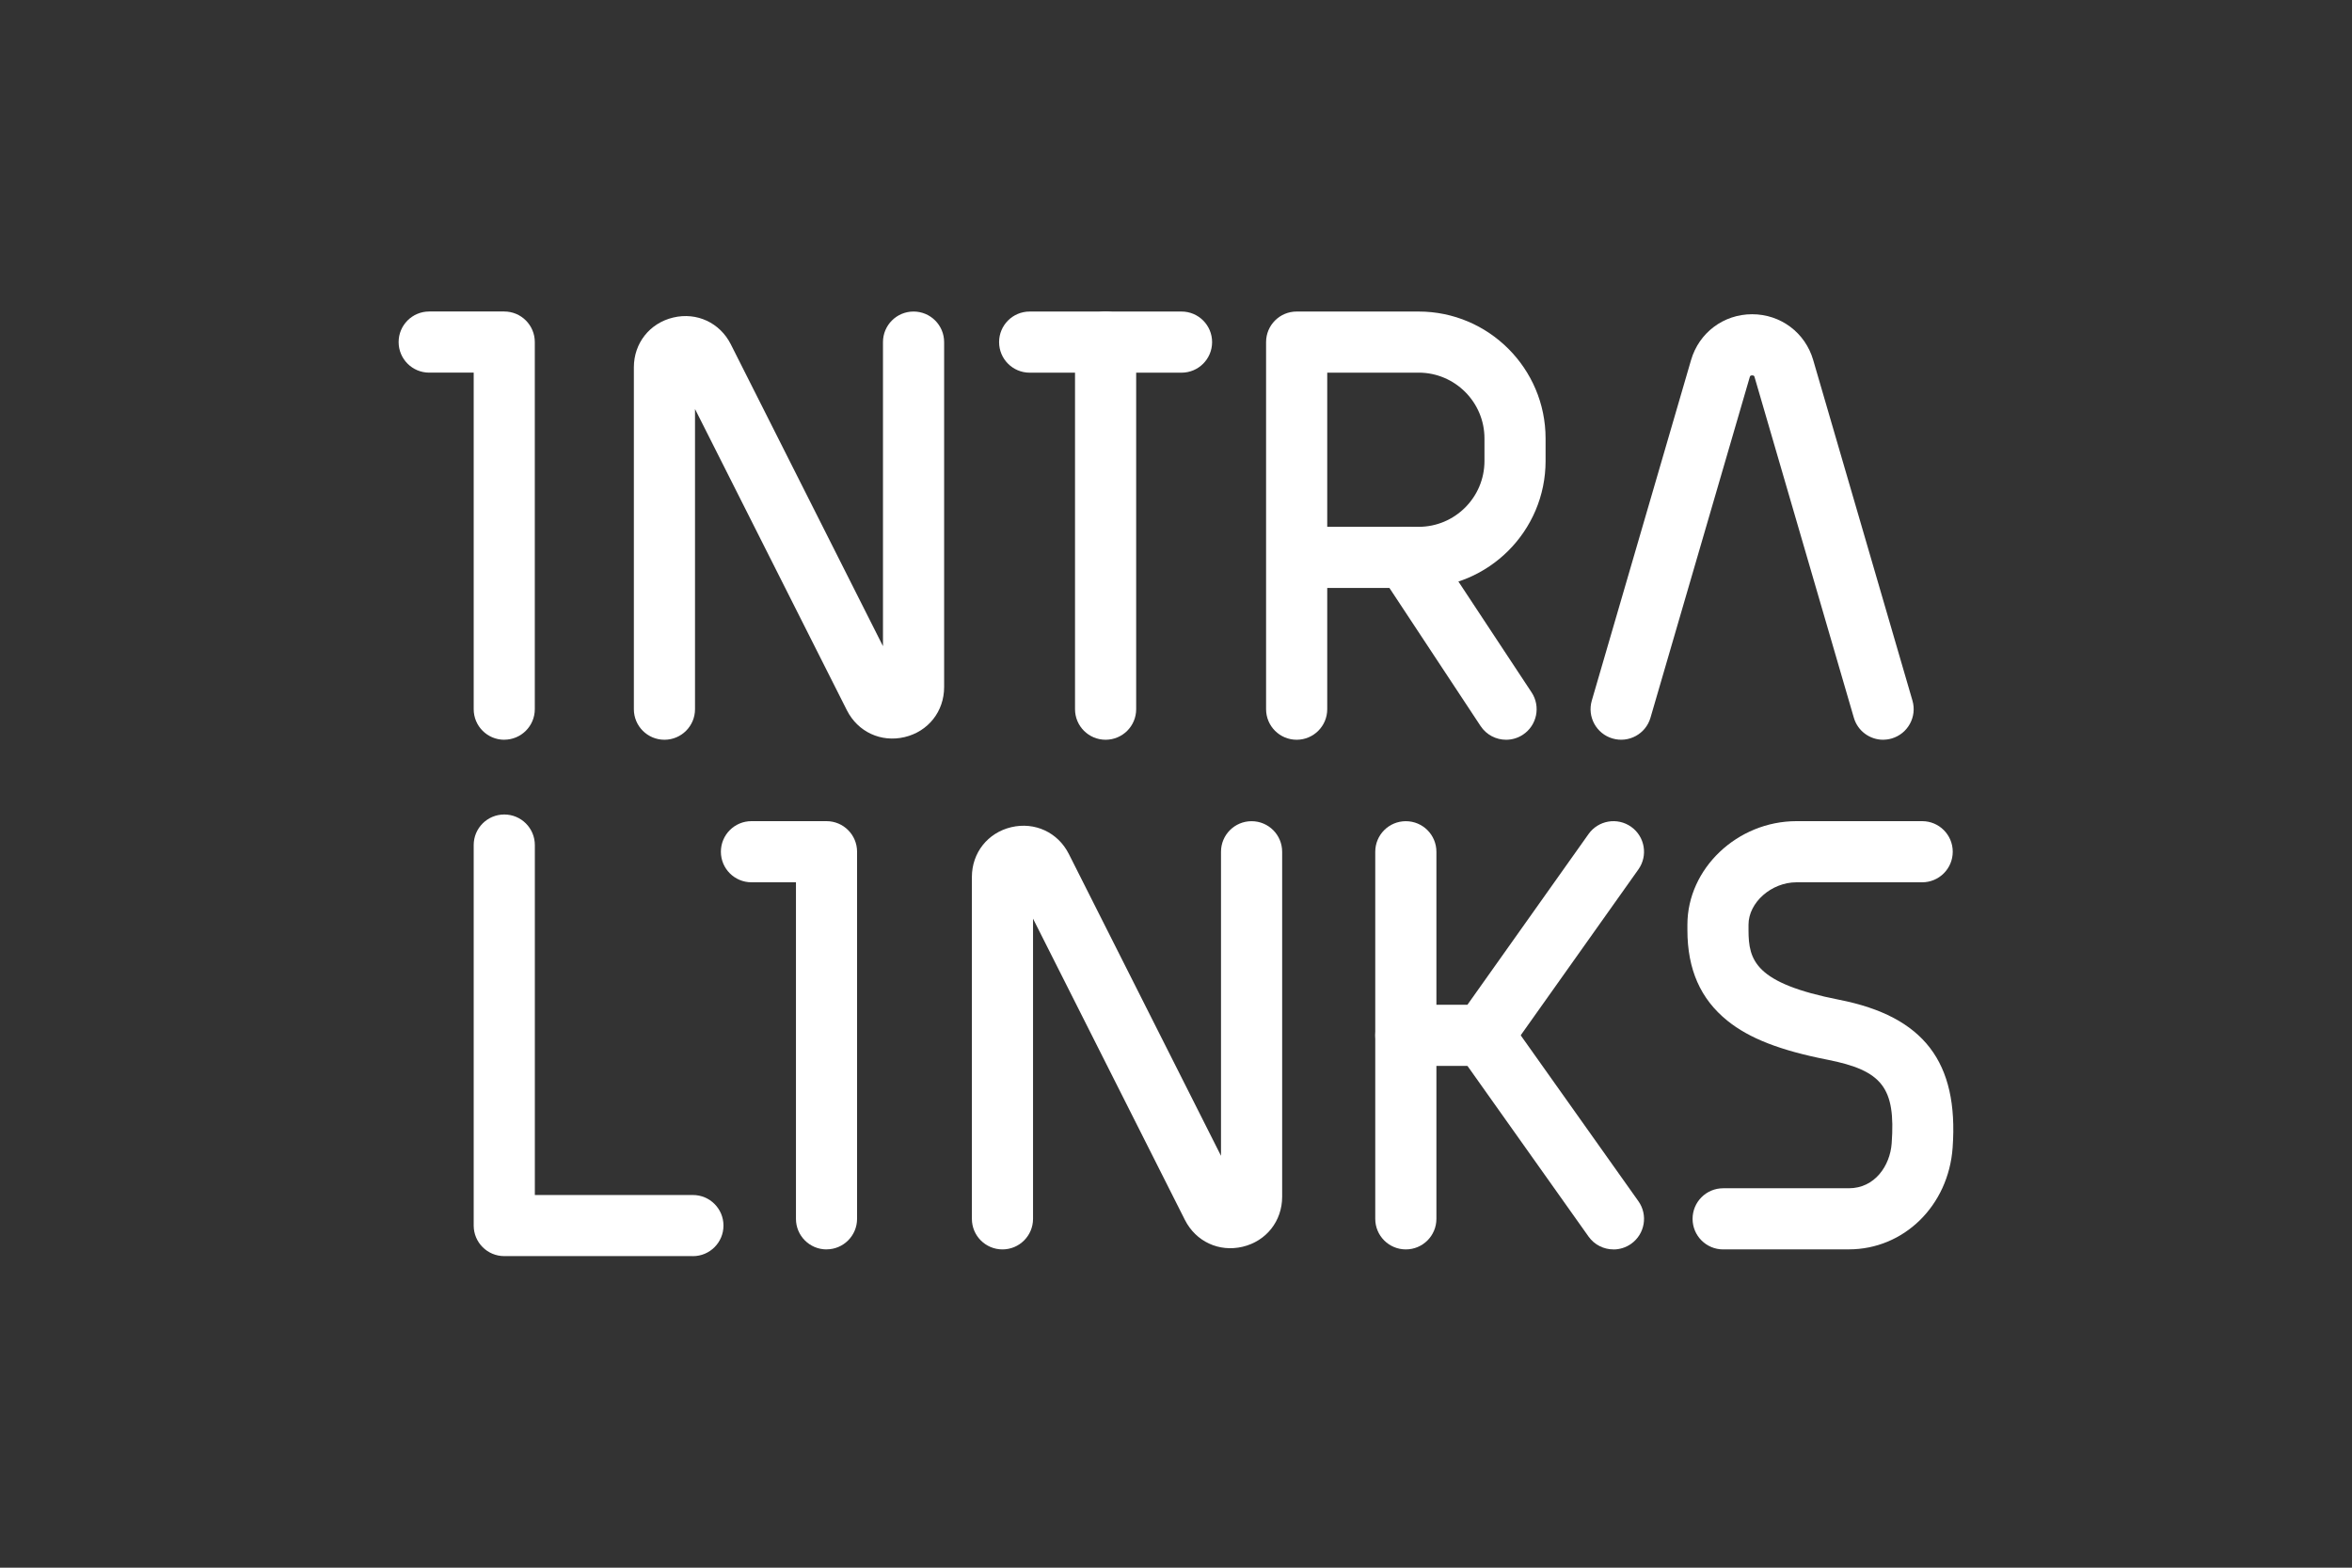 <?xml version="1.0" encoding="UTF-8"?>
<svg xmlns="http://www.w3.org/2000/svg" id="Layer_1" data-name="Layer 1" viewBox="0 0 600 400">
  <rect x="0" y="0" width="600" height="400" fill="#333333" stroke="none"/>
  <defs>
    <style>
      .cls-1 {
        fill: #fff;
      }
    </style>
  </defs>
  <path class="cls-1" d="m128.64,188.75c-4.31,0-7.8-3.49-7.8-7.8v-85.87h-11.35c-4.31,0-7.8-3.49-7.8-7.8s3.49-7.8,7.8-7.8h19.14c4.31,0,7.8,3.49,7.8,7.8v93.66c0,4.31-3.49,7.8-7.8,7.8Z"></path>
  <path class="cls-1" d="m210.85,318.79c-4.31,0-7.8-3.49-7.8-7.8v-85.87h-11.35c-4.31,0-7.8-3.49-7.8-7.8s3.49-7.8,7.8-7.8h19.14c4.31,0,7.8,3.49,7.8,7.8v93.66c0,4.31-3.49,7.8-7.8,7.8Z"></path>
  <path class="cls-1" d="m169.5,188.75c-4.31,0-7.8-3.49-7.8-7.8v-87.22c0-6.17,4.03-11.28,10.04-12.71,6-1.43,11.91,1.32,14.69,6.83l38.82,77.02v-77.58c0-4.31,3.49-7.8,7.8-7.8s7.8,3.49,7.8,7.8v88.03c0,6.19-4.05,11.32-10.07,12.75-6.03,1.43-11.95-1.32-14.74-6.85l-38.74-76.86v76.59c0,4.31-3.49,7.8-7.8,7.8Z"></path>
  <path class="cls-1" d="m255.73,318.79c-4.31,0-7.8-3.49-7.8-7.8v-87.22c0-6.17,4.03-11.28,10.04-12.71,6-1.42,11.91,1.32,14.69,6.83l38.82,77.02v-77.58c0-4.31,3.49-7.8,7.8-7.8s7.8,3.49,7.8,7.8v88.03c0,6.19-4.05,11.32-10.07,12.75-6.03,1.43-11.95-1.32-14.74-6.85l-38.74-76.86v76.59c0,4.31-3.49,7.8-7.8,7.8Z"></path>
  <path class="cls-1" d="m301.41,95.09h-38.74c-4.31,0-7.8-3.49-7.8-7.8s3.49-7.8,7.8-7.8h38.74c4.31,0,7.8,3.49,7.8,7.8s-3.49,7.8-7.8,7.8Z"></path>
  <path class="cls-1" d="m282.04,188.75c-4.31,0-7.8-3.49-7.8-7.8v-93.66c0-4.31,3.49-7.8,7.8-7.8s7.8,3.49,7.8,7.8v93.66c0,4.31-3.49,7.8-7.8,7.8Z"></path>
  <path class="cls-1" d="m330.78,188.75c-4.31,0-7.8-3.49-7.8-7.8v-93.66c0-4.31,3.49-7.8,7.8-7.8h31.12c17.85,0,32.38,14.53,32.38,32.38v5.76c0,17.85-14.53,32.38-32.38,32.38h-23.32v30.94c0,4.31-3.49,7.8-7.8,7.8Zm7.8-54.33h23.32c9.26,0,16.79-7.53,16.79-16.79v-5.76c0-9.26-7.53-16.79-16.79-16.79h-23.32v39.33Z"></path>
  <path class="cls-1" d="m384.21,188.75c-2.53,0-5.01-1.23-6.51-3.5l-25.57-38.74c-2.37-3.59-1.38-8.43,2.21-10.8s8.43-1.38,10.8,2.21l25.57,38.74c2.37,3.59,1.38,8.43-2.21,10.8-1.32.87-2.81,1.29-4.29,1.29Z"></path>
  <path class="cls-1" d="m480.4,188.75c-3.38,0-6.49-2.21-7.48-5.62l-25.32-86.89c-.07-.26-.13-.46-.62-.46h0c-.48,0-.54.2-.62.46l-25.32,86.89c-1.2,4.13-5.53,6.51-9.67,5.3-4.13-1.2-6.51-5.53-5.3-9.67l25.32-86.89c2.04-6.99,8.3-11.69,15.58-11.69h0c7.28,0,13.55,4.7,15.58,11.69l25.32,86.89c1.2,4.13-1.17,8.46-5.3,9.67-.73.21-1.46.31-2.18.31Z"></path>
  <path class="cls-1" d="m176.76,320.5h-48.12c-4.31,0-7.8-3.49-7.8-7.8v-97.08c0-4.31,3.49-7.8,7.8-7.8s7.8,3.49,7.8,7.8v89.29h40.32c4.31,0,7.8,3.49,7.8,7.8s-3.49,7.8-7.8,7.8Z"></path>
  <path class="cls-1" d="m358.63,318.79c-4.31,0-7.8-3.49-7.8-7.8v-93.66c0-4.31,3.49-7.8,7.8-7.8s7.8,3.49,7.8,7.8v93.66c0,4.31-3.49,7.8-7.8,7.8Z"></path>
  <path class="cls-1" d="m378.38,271.96h-19.75c-4.31,0-7.8-3.49-7.8-7.8s3.49-7.8,7.8-7.8h15.72l30.89-43.55c2.49-3.51,7.36-4.34,10.87-1.85,3.51,2.49,4.34,7.36,1.85,10.87l-33.22,46.83c-1.46,2.06-3.83,3.28-6.36,3.28Z"></path>
  <path class="cls-1" d="m411.6,318.79c-2.44,0-4.84-1.14-6.36-3.28l-33.22-46.83c-2.49-3.51-1.66-8.38,1.85-10.87,3.51-2.49,8.38-1.66,10.87,1.85l33.22,46.83c2.49,3.51,1.66,8.38-1.85,10.87-1.37.97-2.94,1.44-4.5,1.44Z"></path>
  <path class="cls-1" d="m471.64,318.79h-32.06c-4.31,0-7.8-3.49-7.8-7.8s3.49-7.8,7.8-7.8h32.06c6.64,0,10.52-5.77,10.93-11.47,1.02-14.18-2.36-18.57-16.42-21.34-12.05-2.37-19.92-5.44-25.51-9.96-6.85-5.53-10.18-13.09-10.18-23.12v-1.37c0-14.32,12.75-26.41,27.83-26.41h32.06c4.31,0,7.8,3.49,7.8,7.8s-3.49,7.8-7.8,7.8h-32.06c-6.41,0-12.24,5.16-12.24,10.82v1.37c0,7.75,1.66,13.56,23.11,17.78,21.6,4.25,30.53,15.89,28.96,37.75-1.06,14.79-12.44,25.94-26.48,25.94Z"></path>
</svg>
